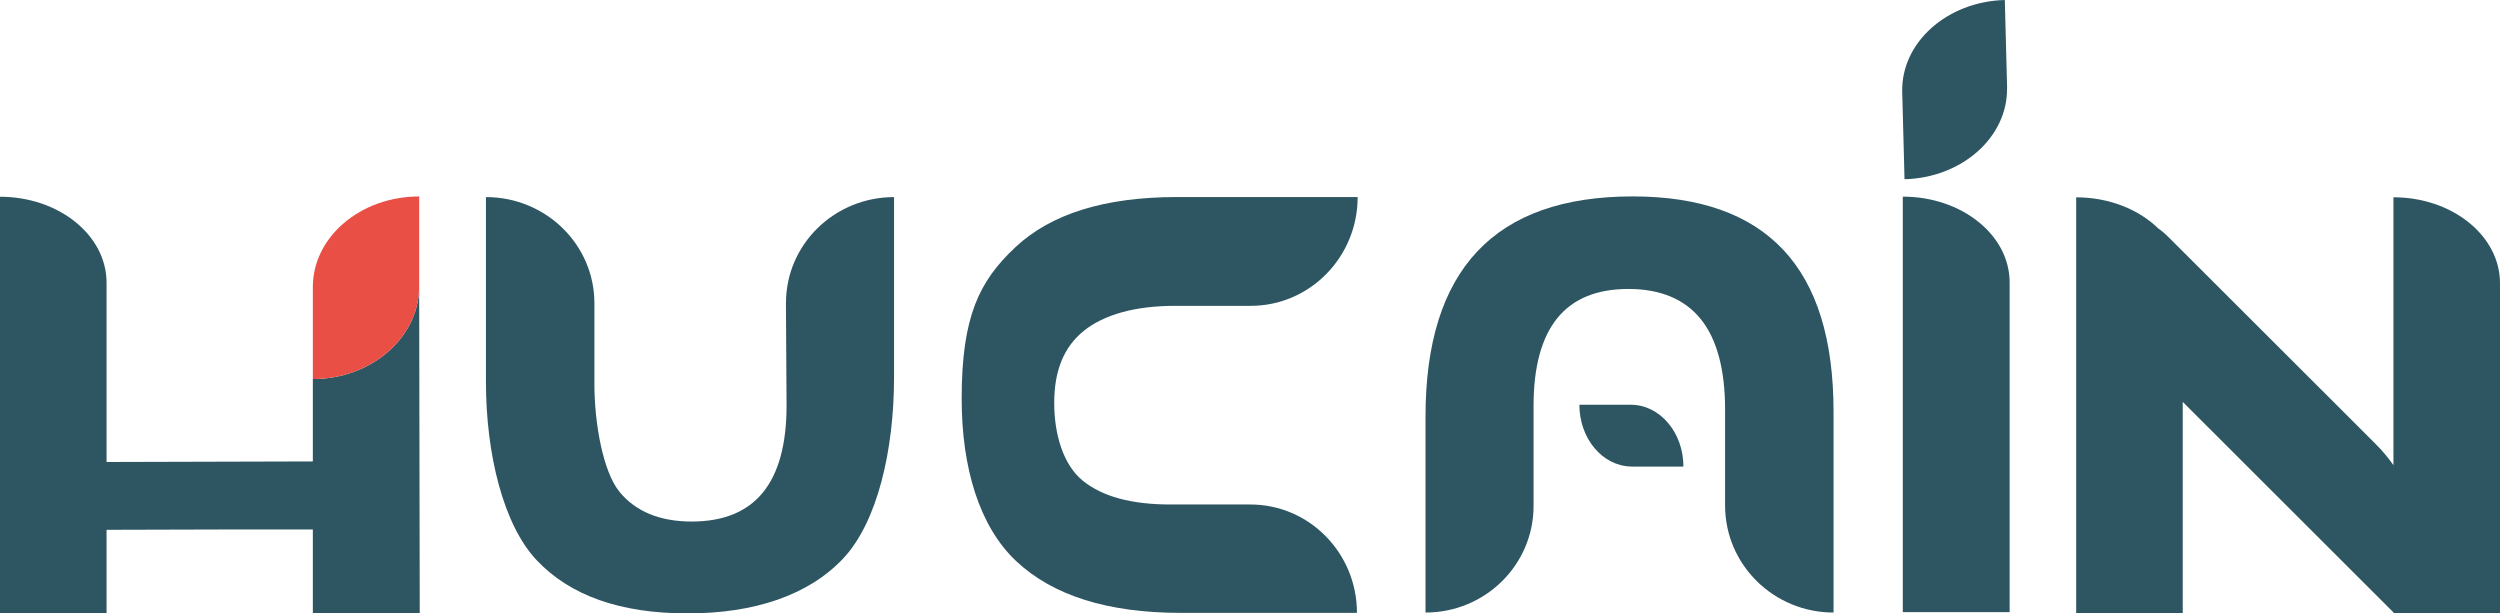 <?xml version="1.0" encoding="UTF-8"?><svg id="Capa_2" xmlns="http://www.w3.org/2000/svg" viewBox="0 0 435.44 106.84"><defs><style>.cls-1{fill:#ea4f46;}.cls-2{fill:#2d5662;}</style></defs><g id="Capa_1-2"><path class="cls-2" d="M331.42,34.25v72.37h18.61v-57.42c0-8.26-8.33-14.95-18.61-14.95h0Z"/><path class="cls-2" d="M72.99,50.33c-.2,8.56-8.4,15.69-18.5,15.69h0v-9.96h0v24.31l-35.93.1v-31.23c0-8.27-8.31-14.97-18.56-14.97v72.51h18.56v-14.5l14.58-.04,6.95-.02h14.4v14.56h18.62l-.1-56.73c0,.1-.02.2-.02.3v-.02Z"/><path class="cls-1" d="M54.47,56.04v.02h0v-.02h0Z"/><path class="cls-1" d="M54.49,60.9v5.12h0c10.11,0,18.31-7.13,18.5-15.69,0-.1.02-.2.02-.3h0v-15.81c-10.23,0-18.52,7.06-18.52,15.76v10.93h0Z"/><path class="cls-2" d="M284.04,70.5h-8.95c0,5.88,4.01,10.65,8.99,10.76.06,0,.12.01.18.01h8.95c0-5.95-4.1-10.77-9.17-10.77h0Z"/><path class="cls-2" d="M188.78,57.62c3.51-2.82,8.9-4.35,15.92-4.35h13.14c10.29,0,18.63-8.48,18.63-18.95h-31.48c-12.58,0-21.97,2.93-28.18,8.78s-9.31,11.95-9.31,26.33c0,12.07,3.08,22.24,9.46,28.27,6.39,6.03,15.97,9.05,28.75,9.05h30.64c0-10.43-8.31-18.88-18.57-18.88h-13.92c-6.78,0-11.87-1.38-15.27-4.15-3.39-2.76-4.97-8.03-4.97-13.56s1.64-9.71,5.15-12.53h0Z"/><path class="cls-2" d="M284.37,34.21c-12.03,0-21.05,3.19-27.06,9.58-6.01,6.39-9.02,15.97-9.02,28.75v34.15c10.4,0,18.82-8.31,18.82-18.57v-17.43c0-6.78,1.38-11.87,4.13-15.27s6.89-5.09,12.4-5.09,9.8,1.76,12.61,5.27c2.81,3.51,4.22,8.78,4.22,15.8v16.66c0,10.29,8.46,18.63,18.89,18.63v-34.99c0-12.58-2.92-21.97-8.75-28.18-5.83-6.21-14.58-9.31-26.25-9.31h0Z"/><path class="cls-2" d="M136.89,52.75l.11,17.89c0,6.73-1.38,11.78-4.13,15.15s-6.89,5.05-12.4,5.05-9.8-1.74-12.61-5.23c-2.81-3.48-4.33-11.79-4.33-18.76v-14.04c0-10.21-8.46-18.48-18.89-18.48h0v32.23c0,12.48,3.02,24.88,8.86,31.04,5.83,6.16,14.58,9.24,26.25,9.24s21.05-3.17,27.06-9.51c6.01-6.34,8.91-18.93,8.91-31.6v-31.4c-10.4,0-18.82,8.25-18.82,18.42h-.01Z"/><path class="cls-2" d="M331.72,31.22h0c9.97-.26,17.89-7.27,17.86-15.73,0-.1.01-.2.01-.31l-.4-15.18c-10.09.27-18.09,7.44-17.87,16.03l.27,10.13.13,5.05h0Z"/><path class="cls-2" d="M416.88,34.35v46.67c-.91-1.29-1.95-2.54-3.12-3.71l-8.47-8.46-12.14-12.12-15.49-15.47c-.62-.62-1.2-1.1-1.74-1.47-3.4-3.31-8.55-5.42-14.3-5.42v72.41h18.56v-36.78l36.65,36.61s.03-.04.05-.06v.23h18.56v-57.46c0-8.26-8.31-14.96-18.56-14.96h0Z"/></g></svg>